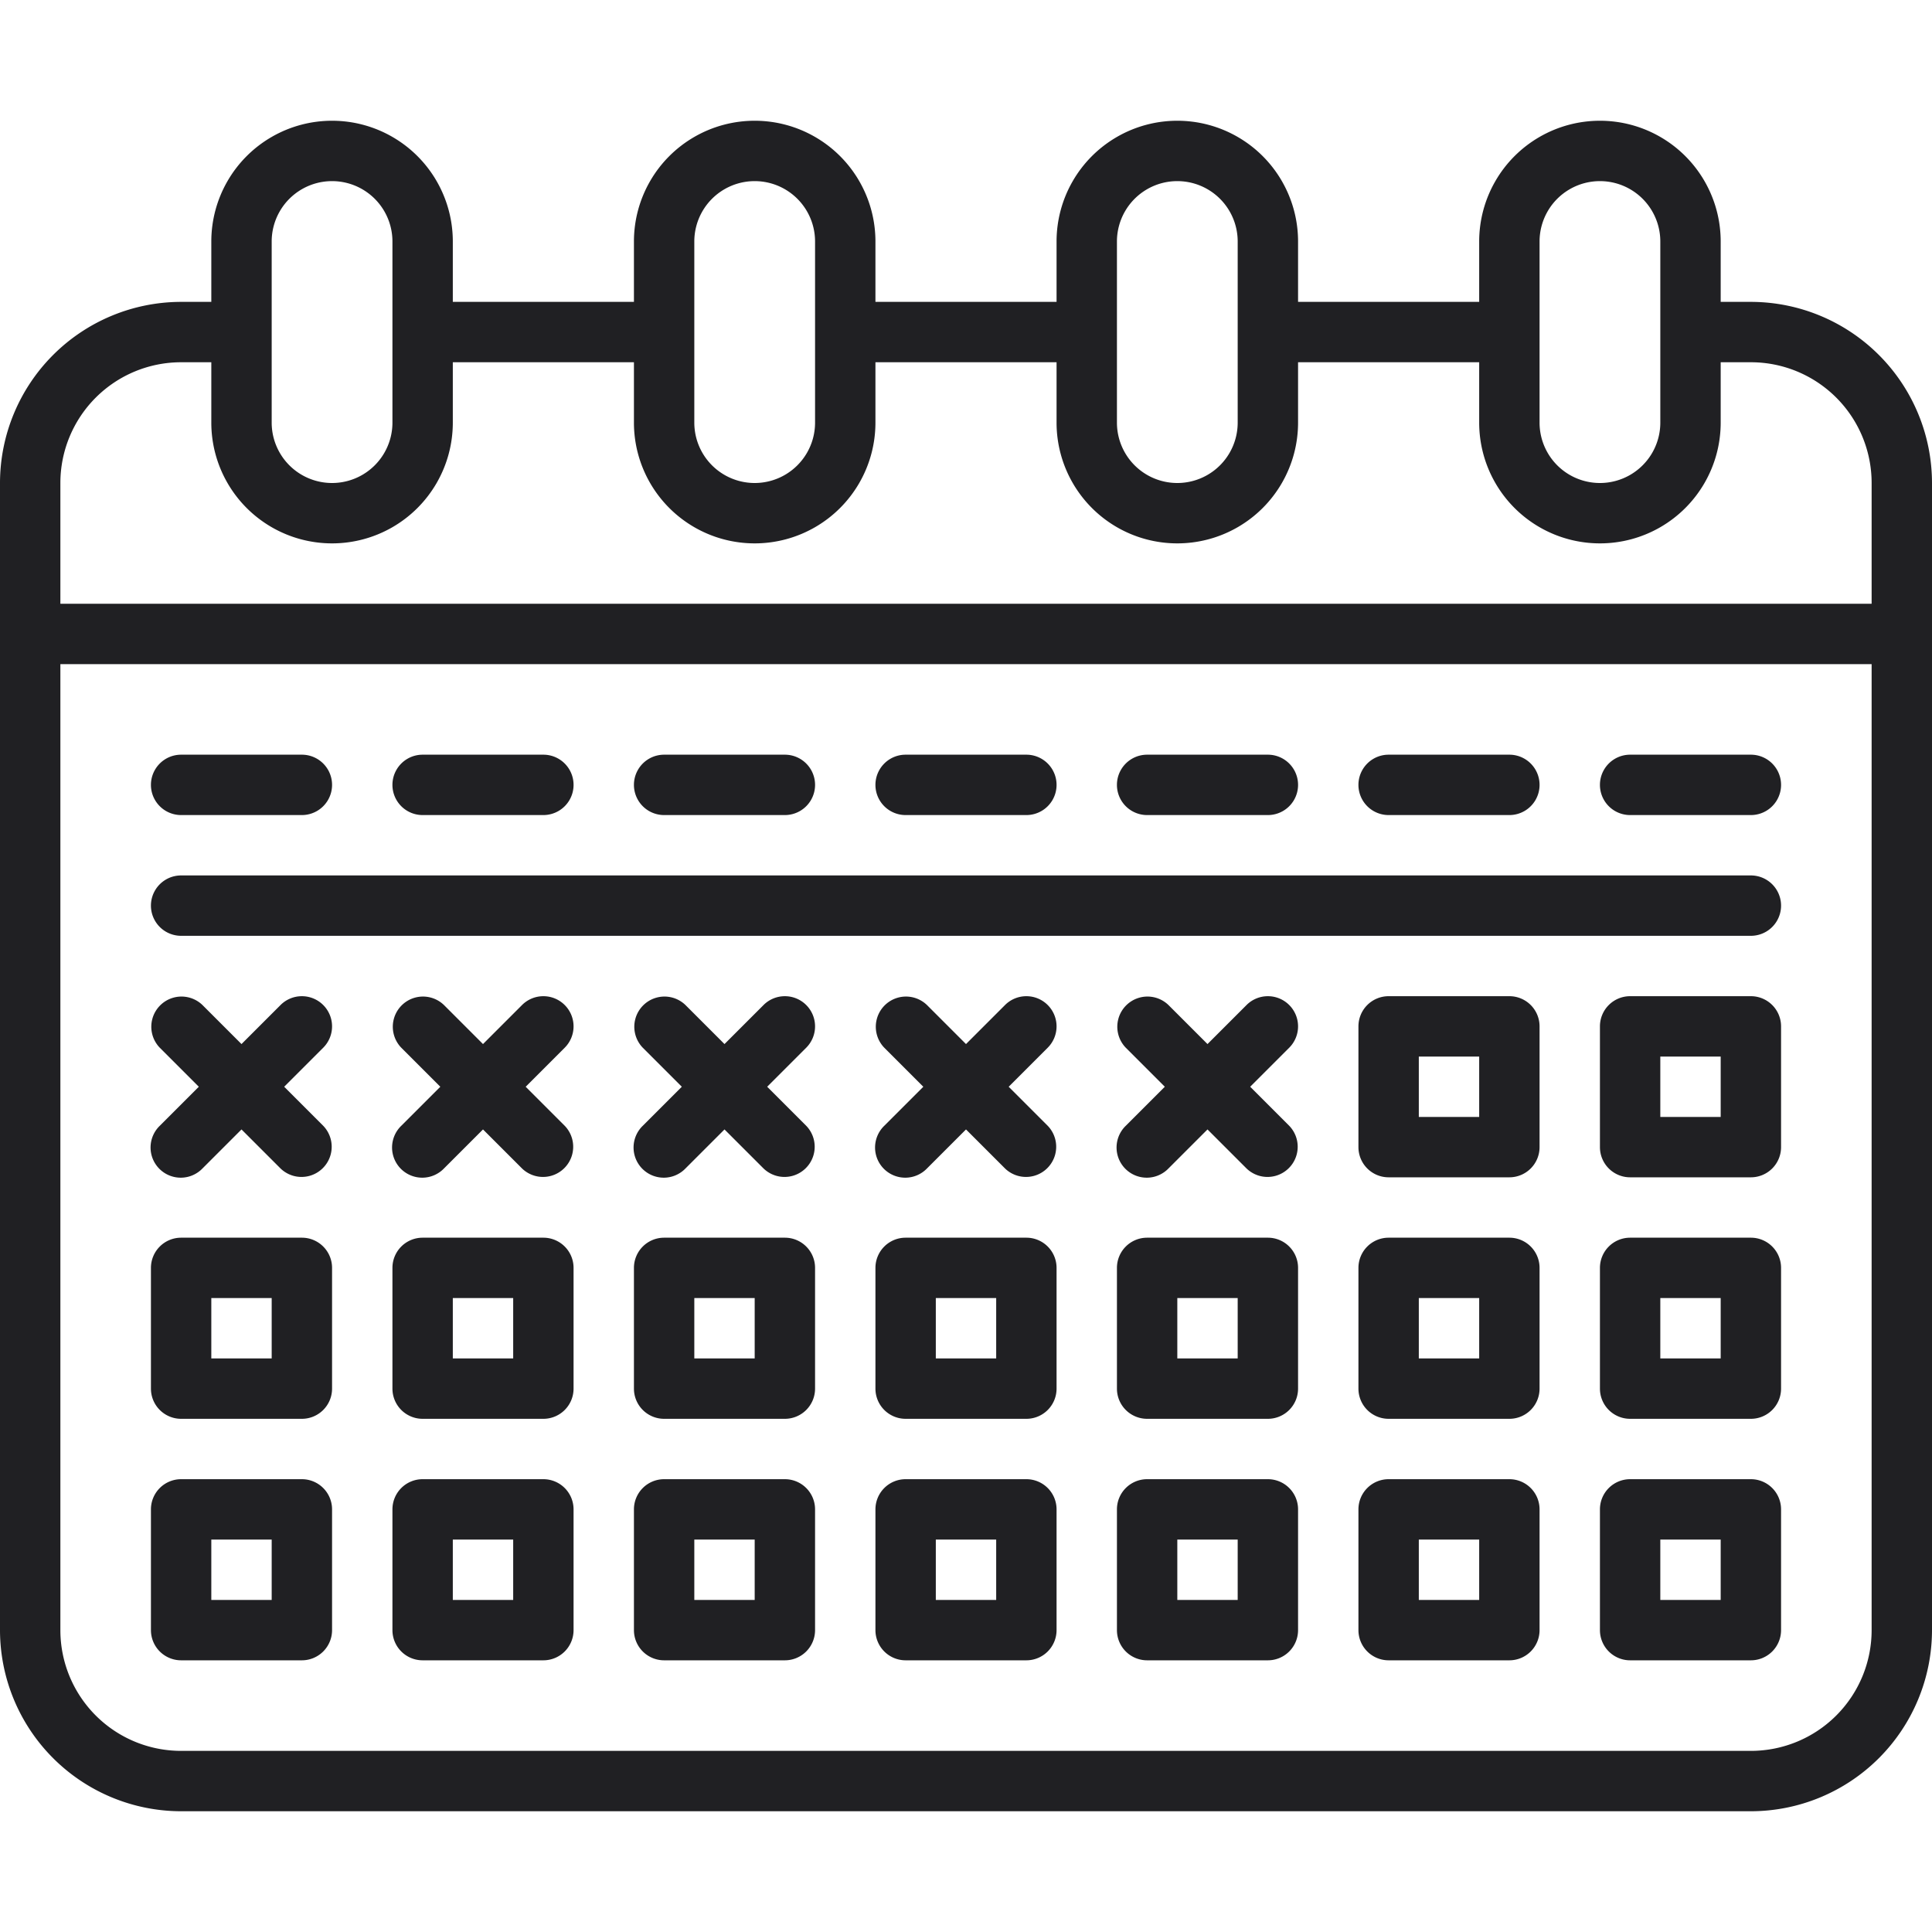 <svg xmlns="http://www.w3.org/2000/svg" viewBox="0 0 64 64"><path d="M58 10h-1V8a4 4 0 0 0-8 0v2h-6V8a4 4 0 0 0-8 0v2h-6V8a4 4 0 0 0-8 0v2h-6V8a4 4 0 0 0-8 0v2H6a6.006 6.006 0 0 0-6 6v38a6.006 6.006 0 0 0 6 6h52a6.006 6.006 0 0 0 6-6V16a6.006 6.006 0 0 0-6-6zm-7-2a2 2 0 0 1 4 0v6a2 2 0 0 1-4 0zM37 8a2 2 0 0 1 4 0v6a2 2 0 0 1-4 0zM23 8a2 2 0 0 1 4 0v6a2 2 0 0 1-4 0zM9 8a2 2 0 0 1 4 0v6a2 2 0 0 1-4 0zm-3 4h1v2a4 4 0 0 0 8 0v-2h6v2a4 4 0 0 0 8 0v-2h6v2a4 4 0 0 0 8 0v-2h6v2a4 4 0 0 0 8 0v-2h1a4 4 0 0 1 4 4v4H2v-4a4 4 0 0 1 4-4zm52 46H6a4 4 0 0 1-4-4V22h60v32a4 4 0 0 1-4 4z" style="fill:#202023"/><path d="M34 49h-4a1 1 0 0 0-1 1v4a1 1 0 0 0 1 1h4a1 1 0 0 0 1-1v-4a1 1 0 0 0-1-1zm-1 4h-2v-2h2zM42 49h-4a1 1 0 0 0-1 1v4a1 1 0 0 0 1 1h4a1 1 0 0 0 1-1v-4a1 1 0 0 0-1-1zm-1 4h-2v-2h2zM50 49h-4a1 1 0 0 0-1 1v4a1 1 0 0 0 1 1h4a1 1 0 0 0 1-1v-4a1 1 0 0 0-1-1zm-1 4h-2v-2h2zM58 49h-4a1 1 0 0 0-1 1v4a1 1 0 0 0 1 1h4a1 1 0 0 0 1-1v-4a1 1 0 0 0-1-1zm-1 4h-2v-2h2zM26 49h-4a1 1 0 0 0-1 1v4a1 1 0 0 0 1 1h4a1 1 0 0 0 1-1v-4a1 1 0 0 0-1-1zm-1 4h-2v-2h2zM18 49h-4a1 1 0 0 0-1 1v4a1 1 0 0 0 1 1h4a1 1 0 0 0 1-1v-4a1 1 0 0 0-1-1zm-1 4h-2v-2h2zM10 49H6a1 1 0 0 0-1 1v4a1 1 0 0 0 1 1h4a1 1 0 0 0 1-1v-4a1 1 0 0 0-1-1zm-1 4H7v-2h2zM34 41h-4a1 1 0 0 0-1 1v4a1 1 0 0 0 1 1h4a1 1 0 0 0 1-1v-4a1 1 0 0 0-1-1zm-1 4h-2v-2h2zM42 41h-4a1 1 0 0 0-1 1v4a1 1 0 0 0 1 1h4a1 1 0 0 0 1-1v-4a1 1 0 0 0-1-1zm-1 4h-2v-2h2zM50 41h-4a1 1 0 0 0-1 1v4a1 1 0 0 0 1 1h4a1 1 0 0 0 1-1v-4a1 1 0 0 0-1-1zm-1 4h-2v-2h2zM58 41h-4a1 1 0 0 0-1 1v4a1 1 0 0 0 1 1h4a1 1 0 0 0 1-1v-4a1 1 0 0 0-1-1zm-1 4h-2v-2h2zM26 41h-4a1 1 0 0 0-1 1v4a1 1 0 0 0 1 1h4a1 1 0 0 0 1-1v-4a1 1 0 0 0-1-1zm-1 4h-2v-2h2zM18 41h-4a1 1 0 0 0-1 1v4a1 1 0 0 0 1 1h4a1 1 0 0 0 1-1v-4a1 1 0 0 0-1-1zm-1 4h-2v-2h2zM10 41H6a1 1 0 0 0-1 1v4a1 1 0 0 0 1 1h4a1 1 0 0 0 1-1v-4a1 1 0 0 0-1-1zm-1 4H7v-2h2zM50 33h-4a1 1 0 0 0-1 1v4a1 1 0 0 0 1 1h4a1 1 0 0 0 1-1v-4a1 1 0 0 0-1-1zm-1 4h-2v-2h2zM58 33h-4a1 1 0 0 0-1 1v4a1 1 0 0 0 1 1h4a1 1 0 0 0 1-1v-4a1 1 0 0 0-1-1zm-1 4h-2v-2h2zM58 29H6a1 1 0 0 0 0 2h52a1 1 0 0 0 0-2zM6 27h4a1 1 0 0 0 0-2H6a1 1 0 0 0 0 2zM14 27h4a1 1 0 0 0 0-2h-4a1 1 0 0 0 0 2zM22 27h4a1 1 0 0 0 0-2h-4a1 1 0 0 0 0 2zM30 27h4a1 1 0 0 0 0-2h-4a1 1 0 0 0 0 2zM38 27h4a1 1 0 0 0 0-2h-4a1 1 0 0 0 0 2zM46 27h4a1 1 0 0 0 0-2h-4a1 1 0 0 0 0 2zM58 25h-4a1 1 0 0 0 0 2h4a1 1 0 0 0 0-2zM10.707 33.293a1 1 0 0 0-1.414 0L8 34.586l-1.293-1.293a1 1 0 0 0-1.414 1.414L6.586 36l-1.293 1.293a1 1 0 1 0 1.414 1.414L8 37.414l1.293 1.293a1 1 0 0 0 1.414-1.414L9.414 36l1.293-1.293a1 1 0 0 0 0-1.414zM18.707 33.293a1 1 0 0 0-1.414 0L16 34.586l-1.293-1.293a1 1 0 0 0-1.414 1.414L14.586 36l-1.293 1.293a1 1 0 1 0 1.414 1.414L16 37.414l1.293 1.293a1 1 0 0 0 1.414-1.414L17.414 36l1.293-1.293a1 1 0 0 0 0-1.414zM26.707 33.293a1 1 0 0 0-1.414 0L24 34.586l-1.293-1.293a1 1 0 0 0-1.414 1.414L22.586 36l-1.293 1.293a1 1 0 1 0 1.414 1.414L24 37.414l1.293 1.293a1 1 0 0 0 1.414-1.414L25.414 36l1.293-1.293a1 1 0 0 0 0-1.414zM34.707 33.293a1 1 0 0 0-1.414 0L32 34.586l-1.293-1.293a1 1 0 0 0-1.414 1.414L30.586 36l-1.293 1.293a1 1 0 1 0 1.414 1.414L32 37.414l1.293 1.293a1 1 0 0 0 1.414-1.414L33.414 36l1.293-1.293a1 1 0 0 0 0-1.414zM42.707 33.293a1 1 0 0 0-1.414 0L40 34.586l-1.293-1.293a1 1 0 0 0-1.414 1.414L38.586 36l-1.293 1.293a1 1 0 1 0 1.414 1.414L40 37.414l1.293 1.293a1 1 0 0 0 1.414-1.414L41.414 36l1.293-1.293a1 1 0 0 0 0-1.414z" style="fill:#202023"/></svg>